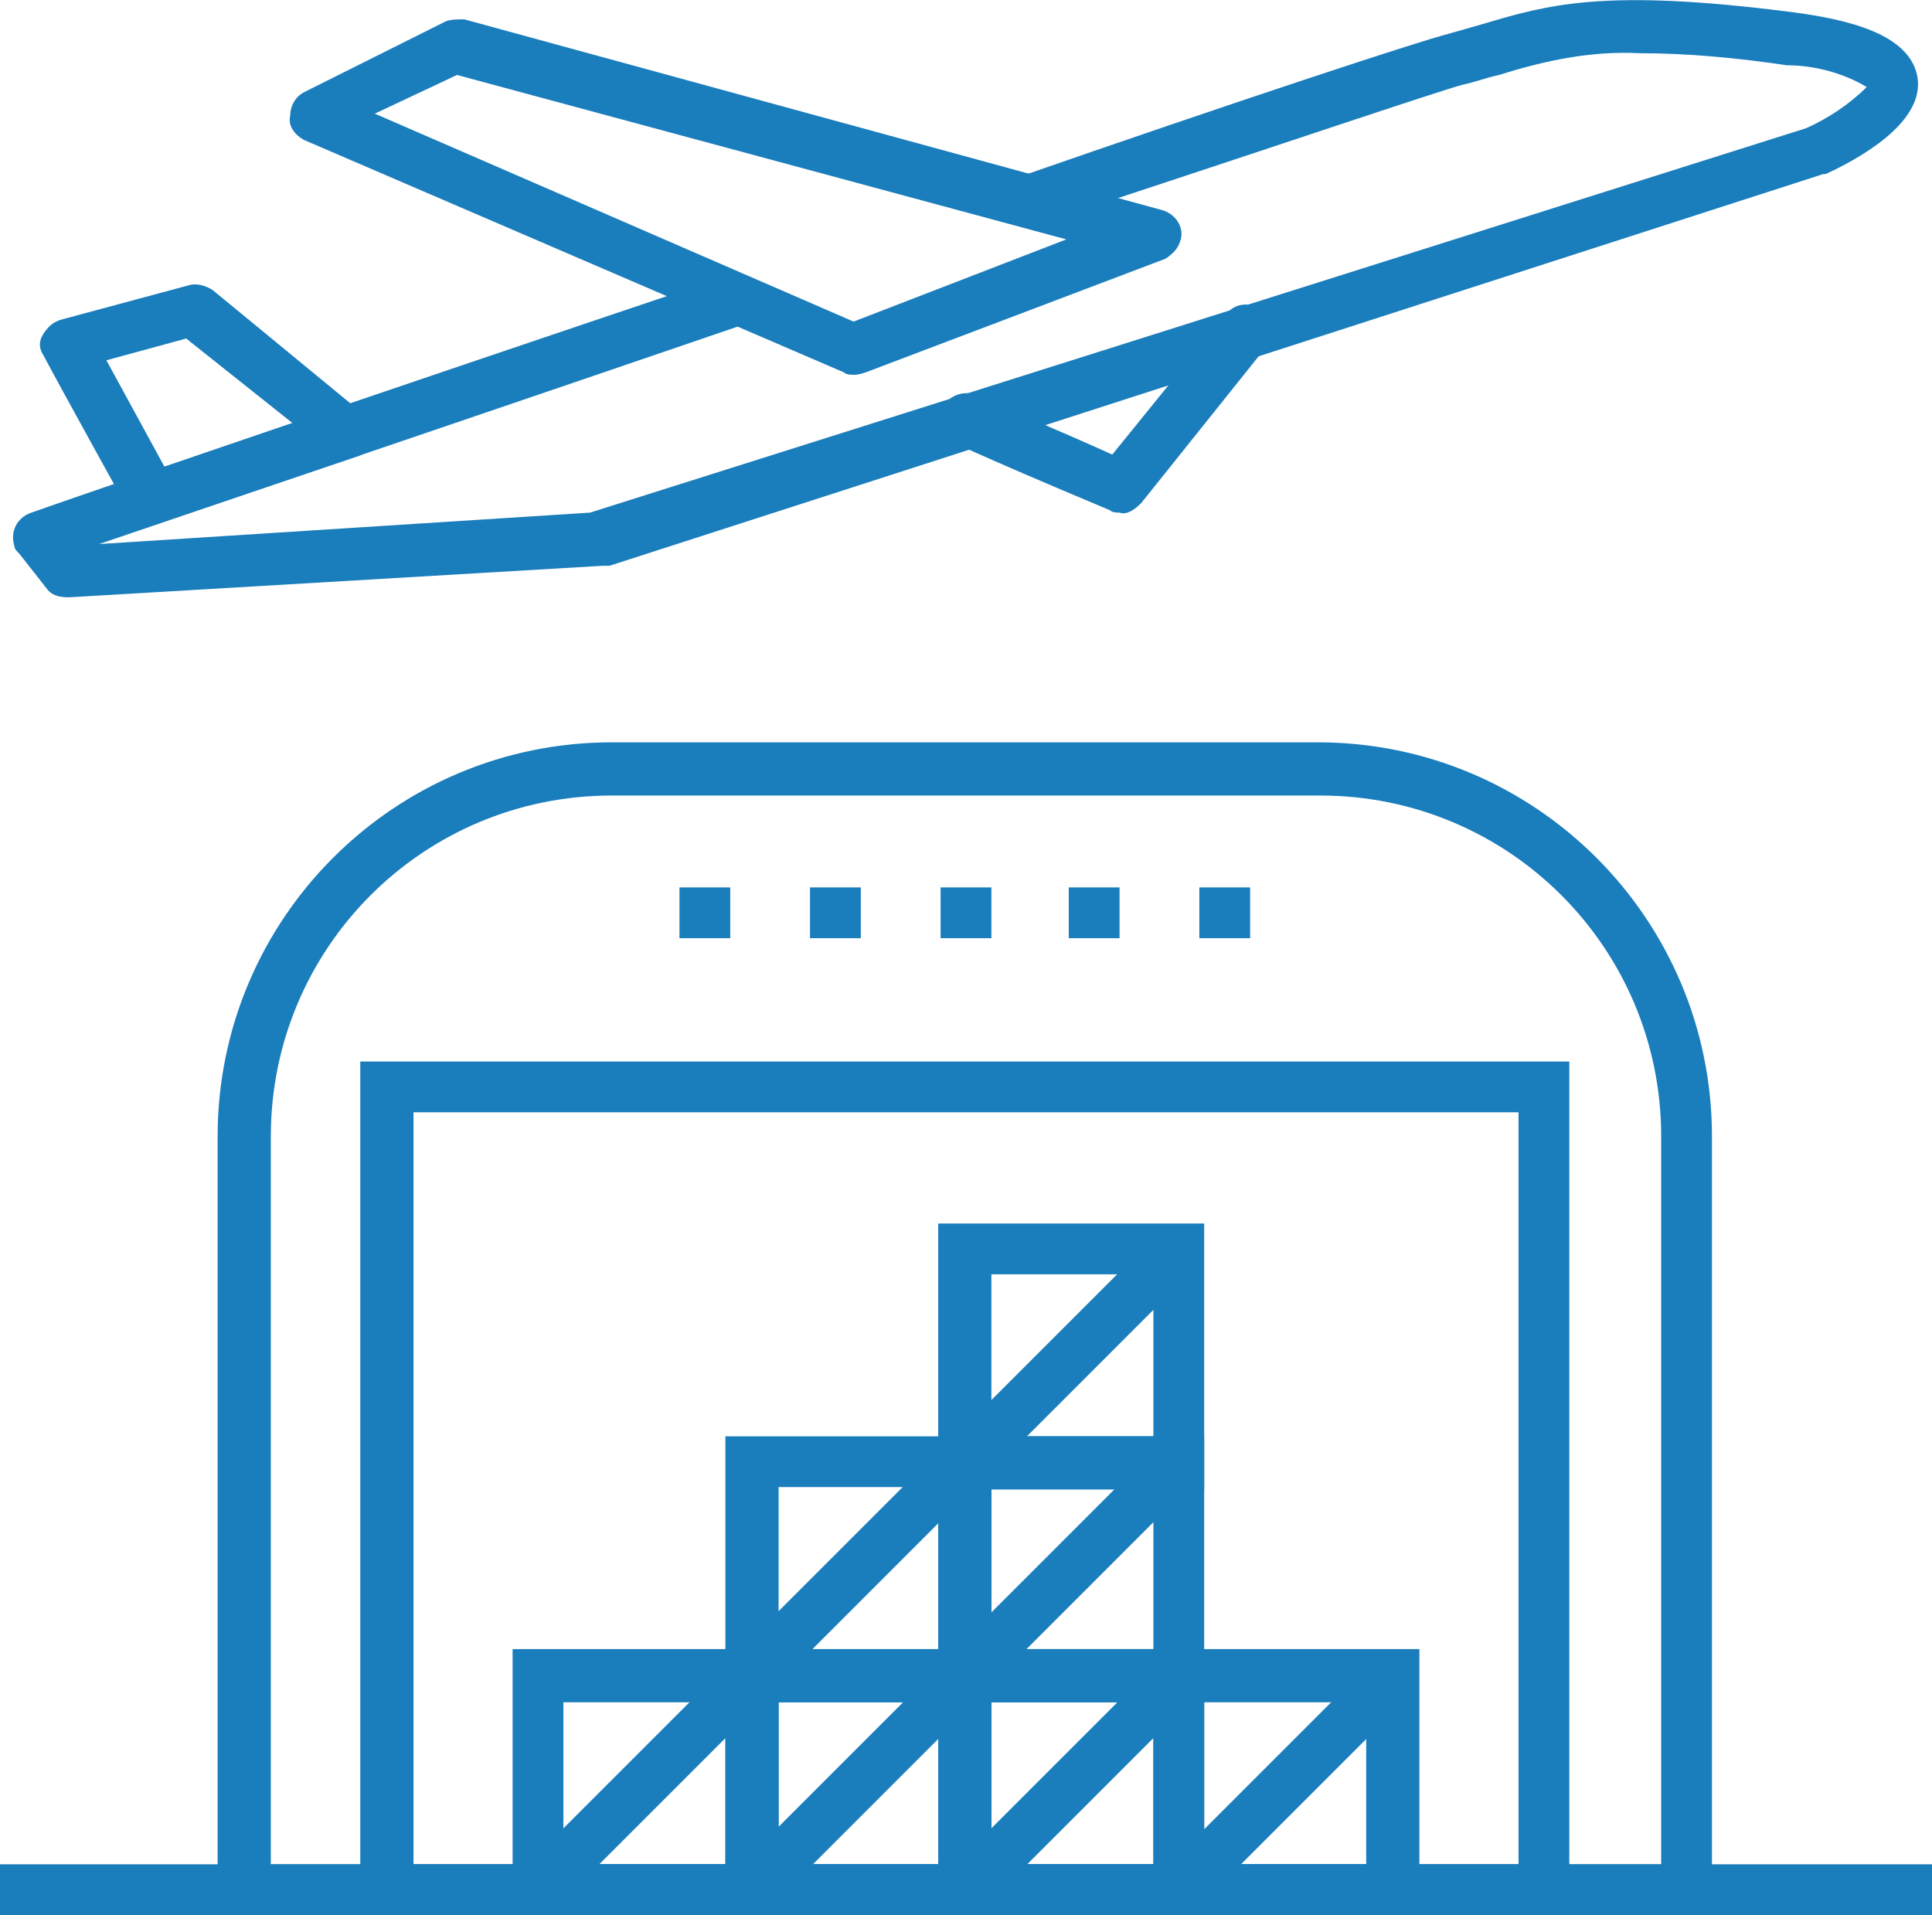 <?xml version="1.0" encoding="utf-8"?>
<!-- Generator: Adobe Illustrator 26.5.0, SVG Export Plug-In . SVG Version: 6.00 Build 0)  -->
<svg version="1.1" id="Layer_1" xmlns="http://www.w3.org/2000/svg" xmlns:xlink="http://www.w3.org/1999/xlink" x="0px" y="0px"
	 viewBox="0 0 79.9 79.2" style="enable-background:new 0 0 79.9 79.2;" xml:space="preserve">
<style type="text/css">
	.st0{fill:#1A7DBC;}
</style>
<path class="st0" d="M64.9,79.2h-50V43.9h50V79.2z M17.1,77.1h45.7V46H17.1V77.1z"/>
<path class="st0" d="M70.8,79.2H9V47c0-9,7.3-16.3,16.3-16.3h29.2c9,0,16.3,7.3,16.3,16.3V79.2z M11.2,77.1h57.5V47
	c0-7.8-6.3-14.1-14.1-14.1H25.3c-7.8,0-14.1,6.3-14.1,14.1V77.1z"/>
<rect y="77.1" class="st0" width="79.9" height="2.1"/>
<path class="st0" d="M49.8,61.6h-11v-11h11V61.6z M41,59.4h6.7v-6.7H41V59.4z"/>
<rect x="38.1" y="55" transform="matrix(0.707 -0.707 0.707 0.707 -26.655 47.786)" class="st0" width="12.5" height="2.1"/>
<path class="st0" d="M49.8,70.4h-11v-11h11V70.4z M41,68.2h6.7v-6.7H41V68.2z"/>
<rect x="38.1" y="63.8" transform="matrix(0.707 -0.707 0.707 0.707 -32.906 50.376)" class="st0" width="12.5" height="2.1"/>
<path class="st0" d="M41,70.4H30v-11h11V70.4z M32.2,68.2h6.7v-6.7h-6.7V68.2z"/>
<rect x="29.3" y="63.8" transform="matrix(0.707 -0.707 0.707 0.707 -35.504 44.122)" class="st0" width="12.5" height="2.1"/>
<path class="st0" d="M49.8,79.2h-11v-11h11V79.2z M41,77.1h6.7v-6.7H41V77.1z"/>
<rect x="38.1" y="72.7" transform="matrix(0.707 -0.707 0.707 0.707 -39.16 52.973)" class="st0" width="12.5" height="2.1"/>
<path class="st0" d="M41,79.2H30v-11h11V79.2z M32.2,77.1h6.7v-6.7h-6.7V77.1z"/>
<rect x="29.3" y="72.7" transform="matrix(0.707 -0.707 0.707 0.707 -41.761 46.712)" class="st0" width="12.5" height="2.1"/>
<path class="st0" d="M32.2,79.2h-11v-11h11V79.2z M23.3,77.1H30v-6.7h-6.7L23.3,77.1z"/>
<rect x="20.4" y="72.7" transform="matrix(0.707 -0.707 0.707 0.707 -44.343 40.458)" class="st0" width="12.5" height="2.1"/>
<path class="st0" d="M58.7,79.2h-11v-11h11V79.2z M49.8,77.1h6.7v-6.7h-6.7V77.1z"/>
<rect x="46.9" y="72.7" transform="matrix(0.707 -0.707 0.707 0.707 -36.571 59.224)" class="st0" width="12.5" height="2.1"/>
<path class="st0" d="M79.3,3.2c-0.3-1.8-2.9-2.4-5.2-2.7c-7.8-1-10.1-0.3-12.8,0.5l-1.4,0.4c-1.2,0.3-8.8,2.8-18,6
	c0.8,0.1,1.6,0.4,2.3,0.8c0.2,0.1,0.4,0.3,0.5,0.5C52.9,6,59.4,3.8,60.5,3.5c0.5-0.1,1-0.3,1.5-0.4c1.9-0.6,3.8-1,5.8-0.9
	c2,0,4.1,0.2,6.1,0.5c1.1,0,2.3,0.3,3.3,0.9c-0.7,0.7-1.6,1.3-2.5,1.7L24.4,21.2L4.1,22.5c4.7-1.6,16.2-5.5,27.6-9.4
	c-0.5-0.2-0.9-0.3-1.3-0.5c-0.5-0.1-0.8-0.5-0.9-1c-13.7,4.6-27.1,9.2-28.2,9.6c-0.6,0.2-0.9,0.8-0.7,1.4c0,0.1,0.1,0.2,0.2,0.3
	l1.1,1.4c0.2,0.3,0.5,0.4,0.9,0.4h0.1l22-1.3c0.1,0,0.2,0,0.3,0L75.4,7.2h0.1C76.8,6.6,79.6,5.1,79.3,3.2z"/>
<path class="st0" d="M35.3,15.5c-0.1,0-0.3,0-0.4-0.1L12.6,5.8c-0.4-0.2-0.7-0.6-0.6-1c0-0.4,0.2-0.8,0.6-1l5.8-2.9
	c0.2-0.1,0.5-0.1,0.8-0.1l28.9,7.9c0.6,0.2,0.9,0.8,0.7,1.3c-0.1,0.3-0.3,0.5-0.6,0.7l-12.4,4.7C35.5,15.5,35.4,15.5,35.3,15.5z
	 M15.5,4.7l19.8,8.6l8.8-3.4L18.9,3.1L15.5,4.7z"/>
<path class="st0" d="M6.3,21.7c-0.4,0-0.8-0.2-1-0.6c-0.2-0.4-2.6-4.7-3.5-6.4c-0.2-0.3-0.2-0.6,0-0.9c0.2-0.3,0.4-0.5,0.8-0.6
	l5.2-1.4c0.3-0.1,0.7,0,1,0.2l6.2,5.1c0.3,0.2,0.5,0.6,0.4,1c-0.1,0.4-0.3,0.7-0.7,0.8l-8,2.7C6.5,21.7,6.4,21.7,6.3,21.7z
	 M4.4,14.9l2.4,4.4l5.3-1.8L7.7,14L4.4,14.9z"/>
<path class="st0" d="M46.3,21.2c-0.1,0-0.3,0-0.4-0.1c-6.2-2.6-6.4-2.8-6.5-2.8c-0.5-0.3-0.7-1-0.4-1.5c0.3-0.5,1-0.7,1.5-0.4
	c0.4,0.2,3.3,1.4,5.5,2.4l4.7-5.8c0.4-0.5,1-0.5,1.5-0.2c0.5,0.4,0.5,1,0.2,1.5l0,0l-5.2,6.5C46.9,21.1,46.6,21.3,46.3,21.2z"/>
<rect x="28.1" y="36.7" class="st0" width="2.1" height="2.1"/>
<rect x="33.5" y="36.7" class="st0" width="2.1" height="2.1"/>
<rect x="38.9" y="36.7" class="st0" width="2.1" height="2.1"/>
<rect x="44.2" y="36.7" class="st0" width="2.1" height="2.1"/>
<rect x="49.6" y="36.7" class="st0" width="2.1" height="2.1"/>
</svg>
